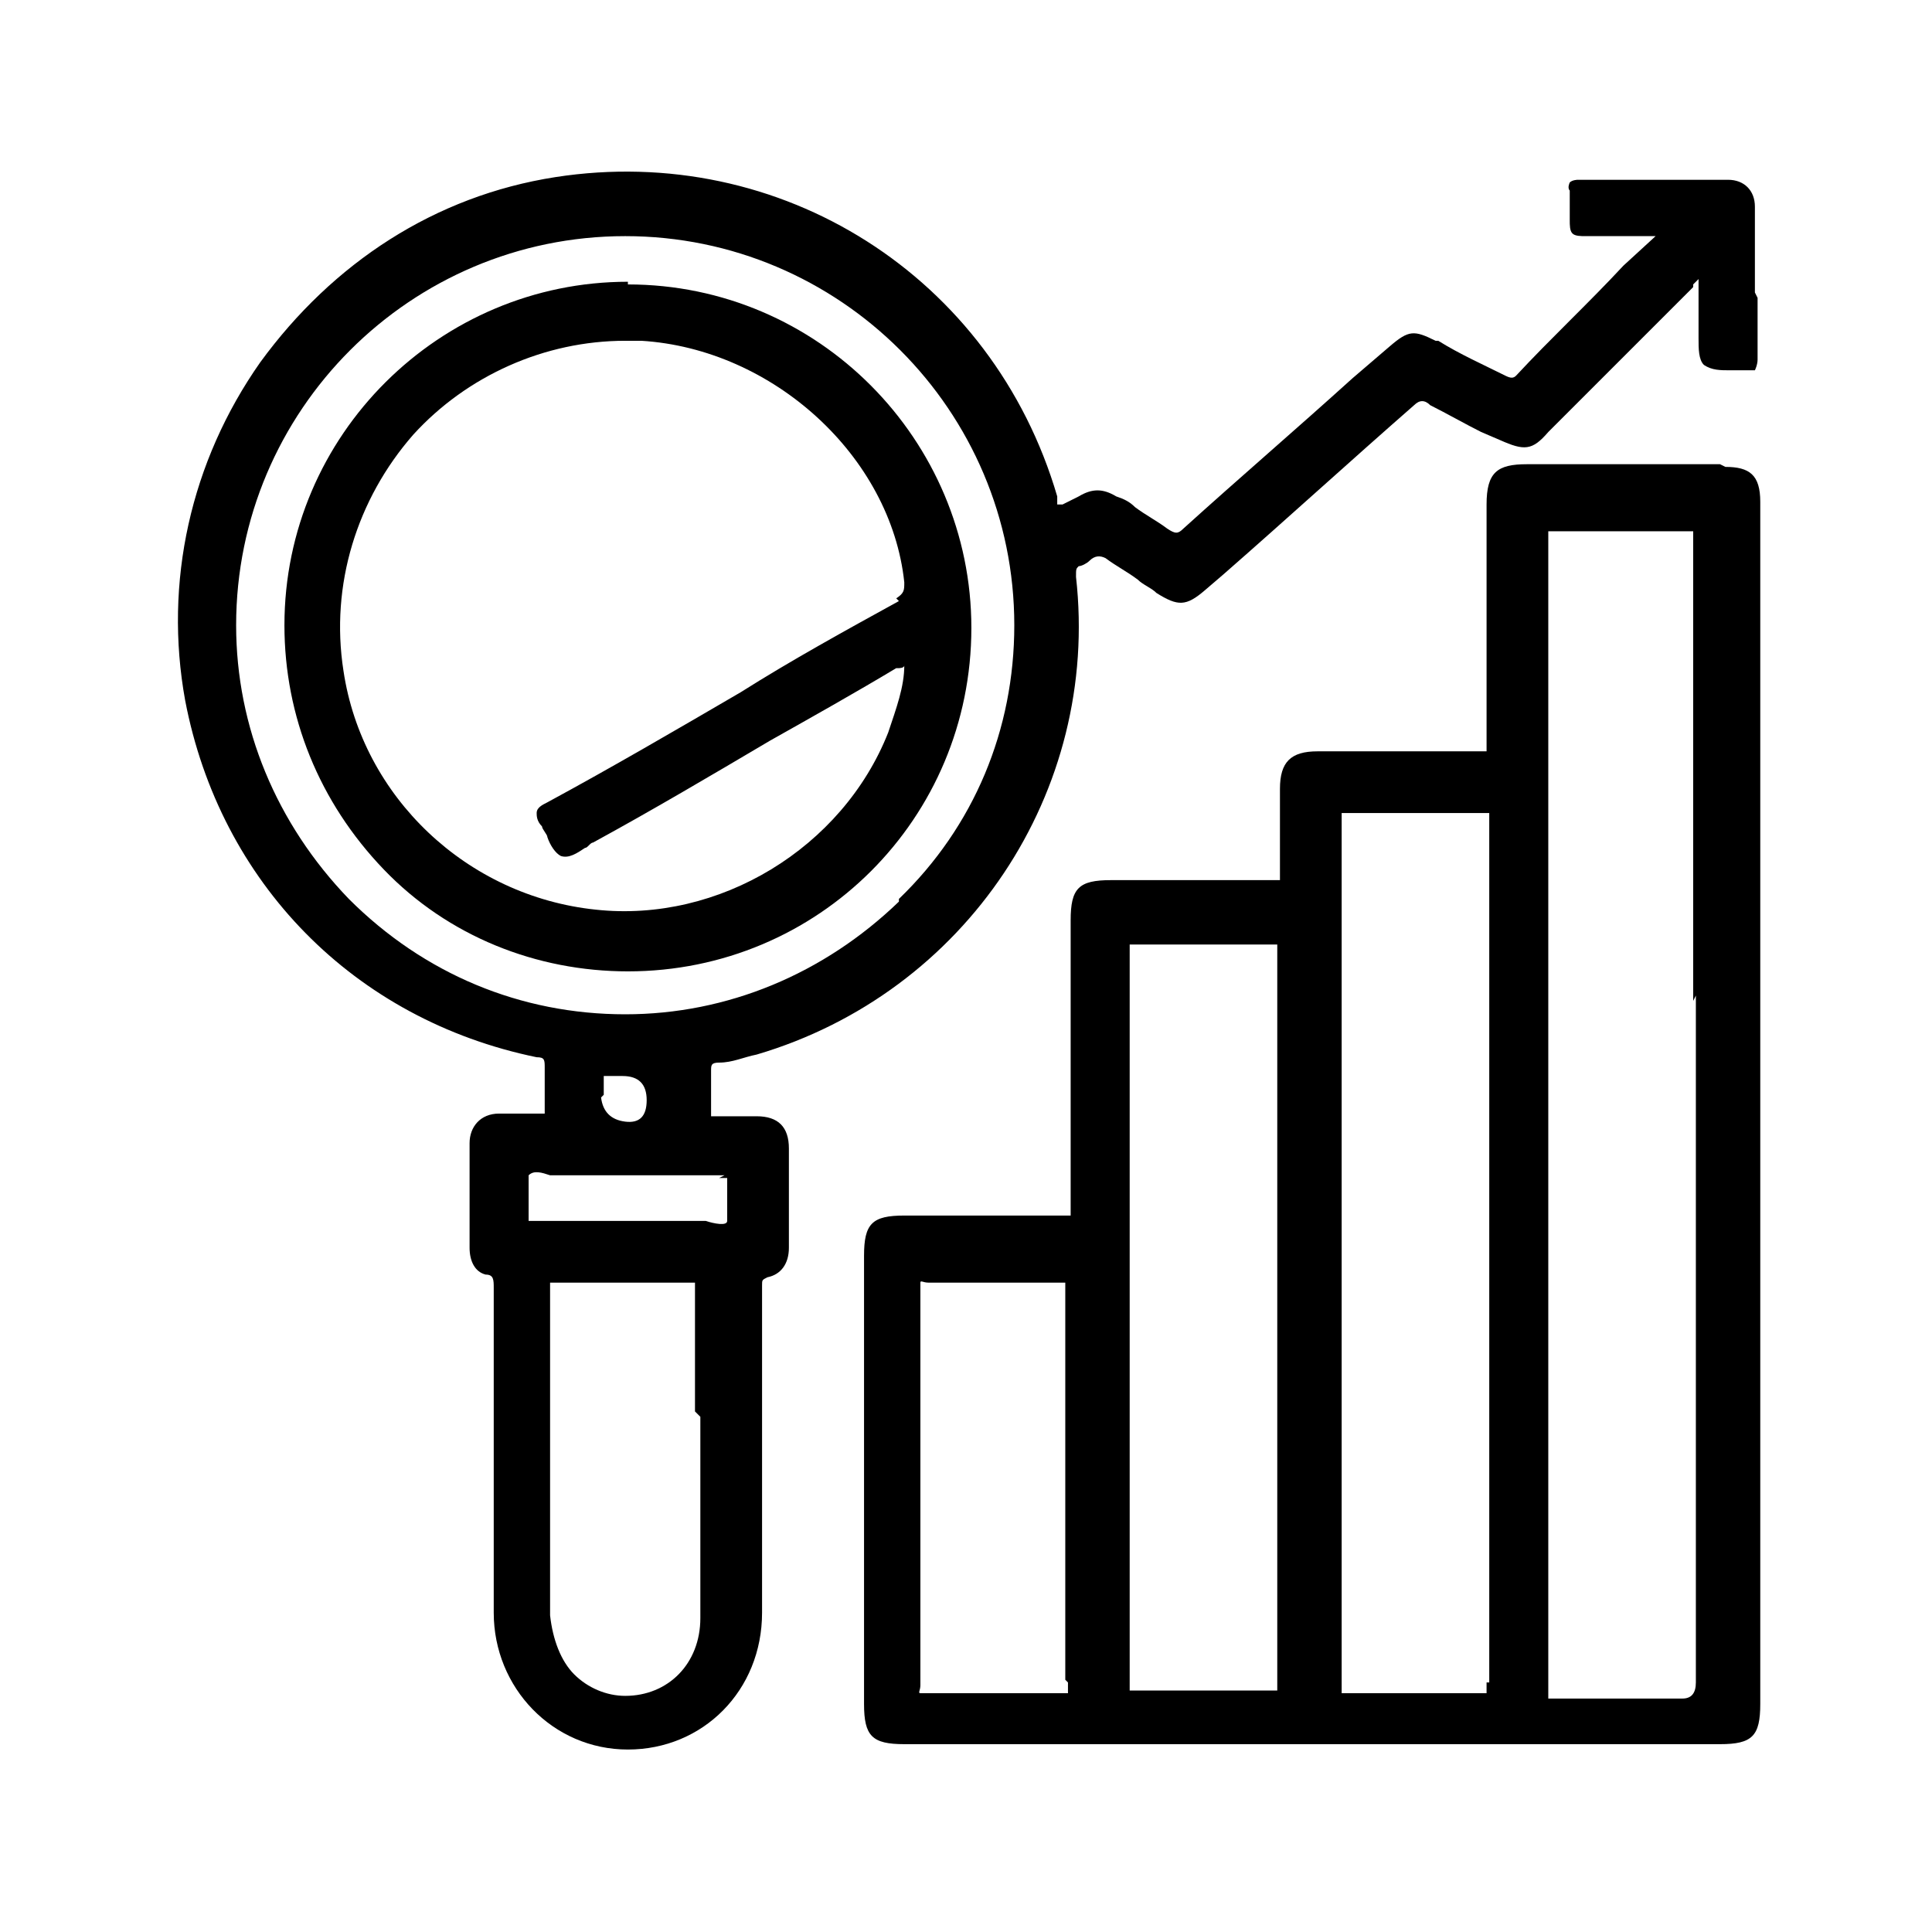 <svg xmlns="http://www.w3.org/2000/svg" id="Layer_1" viewBox="0 0 72 72"><path d="M64.1,17.3h-7.2c-1.1,0-1.5.3-1.5,1.5v2c0,2.2,0,4.5,0,6.8,0,.2,0,.4,0,.4s-.2,0-.4,0c-1.5,0-3,0-4.4,0h-1.5c-1,0-1.4.4-1.4,1.4v.8c0,.8,0,1.5,0,2.3,0,.2,0,.3,0,.3,0,0-.2,0-.4,0-1.5,0-2.9,0-4.4,0h-1.5c-1.2,0-1.5.3-1.5,1.5v2.2c0,2.8,0,5.6,0,8.4,0,.2,0,.4,0,.4,0,0-.2,0-.4,0-1.4,0-2.8,0-4.2,0h-1.6c-1.2,0-1.5.3-1.5,1.5v16.7c0,1.2.3,1.5,1.5,1.5h30.4c1.2,0,1.5-.3,1.5-1.5V18.7c0-1-.4-1.3-1.3-1.3ZM39.8,62.7c0,.2,0,.3,0,.4,0,0-.2,0-.4,0-.8,0-1.5,0-2.3,0s-1.7,0-2.5,0-.2,0-.3,0,0-.1,0-.3c0-5.3,0-10.1,0-14.7,0-.2,0-.2,0-.3s.1,0,.3,0c1.8,0,3.4,0,4.8,0,.2,0,.3,0,.3,0,0,0,0,.2,0,.3,0,1.8,0,3.7,0,5.4v3.7c0,1.8,0,3.6,0,5.4ZM47.6,46.3v5.9c0,3.4,0,7,0,10.4,0,.2,0,.4,0,.4s-.2,0-.4,0c-.8,0-1.5,0-2.3,0s-1.7,0-2.5,0c-.2,0-.3,0-.3,0,0,0,0-.2,0-.3,0-9,0-18.2,0-27.2,0-.2,0-.3,0-.3,0,0,.2,0,.3,0,1.8,0,3.3,0,4.8,0,.2,0,.3,0,.4,0,0,0,0,.2,0,.4,0,3.6,0,7.2,0,10.7ZM55.4,62.7c0,.2,0,.4,0,.4,0,0-.2,0-.4,0-.7,0-1.5,0-2.2,0s-1.6,0-2.5,0c-.2,0-.3,0-.3,0,0,0,0-.2,0-.3,0-11,0-21.8,0-32.2,0-.2,0-.3,0-.3s.1,0,.3,0c1.8,0,3.3,0,4.8,0,.2,0,.3,0,.4,0,0,0,0,.2,0,.4,0,4.3,0,8.5,0,12.8v6.7c0,4.1,0,8.3,0,12.5ZM63.2,37.1v25.6q0,.6-.5.6h-1.3c-1.1,0-2.2,0-3.3,0-.2,0-.3,0-.4,0,0,0,0-.2,0-.4,0-4.5,0-9.2,0-13.6v-8.2c0-7,0-14,0-20.9,0-.2,0-.4,0-.4,0,0,.2,0,.4,0h0c1.5,0,3,0,4.6,0,.2,0,.4,0,.4,0,0,0,0,.2,0,.4,0,5.7,0,11.5,0,17.1Z"></path><path d="M65.4,10.9c0-1.1,0-2.2,0-3.2,0-.6-.4-1-1-1-1.9,0-3.8,0-5.6,0h0c0,0-.2,0-.3.1,0,0-.1.2,0,.3h0c0,.4,0,.8,0,1.1,0,.2,0,.4.1.5.1.1.3.1.5.1.7,0,1.4,0,2,0h.4s0,0,0,0c0,0,.1,0,.2,0l-1.2,1.1c-1.3,1.4-2.7,2.7-4,4.1-.1.1-.2.1-.4,0-.8-.4-1.7-.8-2.5-1.3h-.1c-.8-.4-1-.4-1.7.2l-1.4,1.2c-2.1,1.9-4.2,3.7-6.3,5.6-.2.2-.3.2-.6,0-.4-.3-.8-.5-1.2-.8-.2-.2-.4-.3-.7-.4-.5-.3-.9-.3-1.4,0-.2.1-.4.2-.6.3h-.2c0,0,0,0,0,0,0,0,0-.2,0-.3-2.4-8.2-10.3-13.2-18.7-11.9-4.5.7-8.3,3.2-11,6.9-2.6,3.7-3.6,8.2-2.8,12.6,1.3,6.8,6.3,11.9,13.1,13.3.3,0,.3.1.3.4,0,.5,0,.9,0,1.4,0,.1,0,.2,0,.3,0,0-.1,0-.2,0-.4,0-.9,0-1.5,0-.7,0-1.1.5-1.1,1.1,0,1,0,2,0,3v.9c0,.5.2.9.6,1,.3,0,.3.2.3.5,0,4,0,8,0,12.1,0,2.8,2.2,5.1,5,5.1h0c2.8,0,5-2.2,5-5.1v-12.2c0-.2,0-.2.2-.3.5-.1.8-.5.8-1.1v-3.7c0-.8-.4-1.2-1.2-1.2-.5,0-1,0-1.5,0-.1,0-.2,0-.2,0,0,0,0-.1,0-.2,0-.6,0-1,0-1.5,0-.2,0-.3.3-.3.5,0,.9-.2,1.4-.3,7.8-2.3,12.8-9.8,11.9-17.8,0-.3,0-.3.1-.4.1,0,.3-.1.4-.2.2-.2.4-.2.6-.1.4.3.8.5,1.2.8.2.2.5.3.7.5.8.5,1.1.5,1.8-.1l.7-.6c2.4-2.1,4.7-4.2,7.1-6.3.2-.2.4-.2.6,0,.6.3,1.3.7,1.9,1l.7.3c.9.4,1.2.4,1.8-.3l1.4-1.4c1.3-1.3,2.7-2.7,4-4,0,0,0,0,0-.1,0,0,.1-.1.2-.2v.4c0,.4,0,.9,0,1.3,0,.1,0,.3,0,.5,0,.4,0,.8.2,1,.3.2.6.2,1,.2.2,0,.4,0,.5,0h0c.2,0,.3,0,.4,0,0,0,.1-.2.1-.4,0-.8,0-1.6,0-2.3ZM26.1,52.8v7.5c0,1.7-1.2,2.9-2.8,2.9h0c-.7,0-1.4-.3-1.9-.8s-.8-1.3-.9-2.2v-3.4c0-2.8,0-5.7,0-8.6,0-.2,0-.3,0-.4,0,0,.1,0,.3,0h0c1.5,0,3.1,0,4.7,0,.2,0,.3,0,.4,0,0,0,0,.2,0,.3,0,1.5,0,3,0,4.5ZM26.8,43.9c.2,0,.2,0,.3,0,0,0,0,.1,0,.2,0,.2,0,.4,0,.6,0,.3,0,.6,0,.8s-.5.1-.8,0c-.2,0-.3,0-.4,0h-2.5c-1.1,0-2.3,0-3.4,0h0c-.1,0-.2,0-.3,0,0,0,0-.1,0-.3,0-.2,0-.4,0-.6,0-.3,0-.6,0-.8.2-.2.5-.1.8,0,.1,0,.3,0,.5,0,.6,0,1.2,0,1.8,0h1.7c.8,0,1.7,0,2.5,0ZM22.5,40.8c0-.4,0-.6,0-.7,0,0,.3,0,.6,0h.1q.9,0,.9.9t-.8.8-.9-.9ZM33.5,33.6c-2.8,2.7-6.4,4.2-10.2,4.2h0c-3.9,0-7.5-1.5-10.3-4.3-2.7-2.8-4.2-6.4-4.2-10.2,0-8,6.5-14.5,14.5-14.5h0c8,0,14.5,6.5,14.5,14.5,0,3.9-1.5,7.5-4.3,10.2Z"></path><path d="M23.4,10.5h0c-7,0-12.8,5.7-12.8,12.8,0,3.4,1.3,6.6,3.7,9.1s5.7,3.8,9.1,3.8c7.1,0,12.8-5.7,12.8-12.8,0-7-5.7-12.8-12.8-12.8ZM33.5,22.4c-2,1.1-4,2.2-5.9,3.4-2.4,1.4-4.8,2.8-7.2,4.1-.2.1-.4.2-.4.4,0,.1,0,.3.2.5,0,.1.2.3.2.4.1.3.3.6.5.7.3.1.6-.1.9-.3.1,0,.2-.2.3-.2,2.2-1.2,4.4-2.5,6.6-3.8,1.6-.9,3.2-1.8,4.7-2.7,0,0,0,0,.1,0,0,0,.2,0,.2-.1,0,.8-.3,1.6-.6,2.5-1.7,4.3-6.3,7.1-10.9,6.6-4.8-.5-8.7-4.2-9.4-8.9-.5-3.2.5-6.4,2.6-8.8,2-2.2,4.9-3.5,7.9-3.5s.4,0,.6,0c4.9.3,9.3,4.3,9.8,9,0,.3,0,.4-.3.6Z"></path></svg>